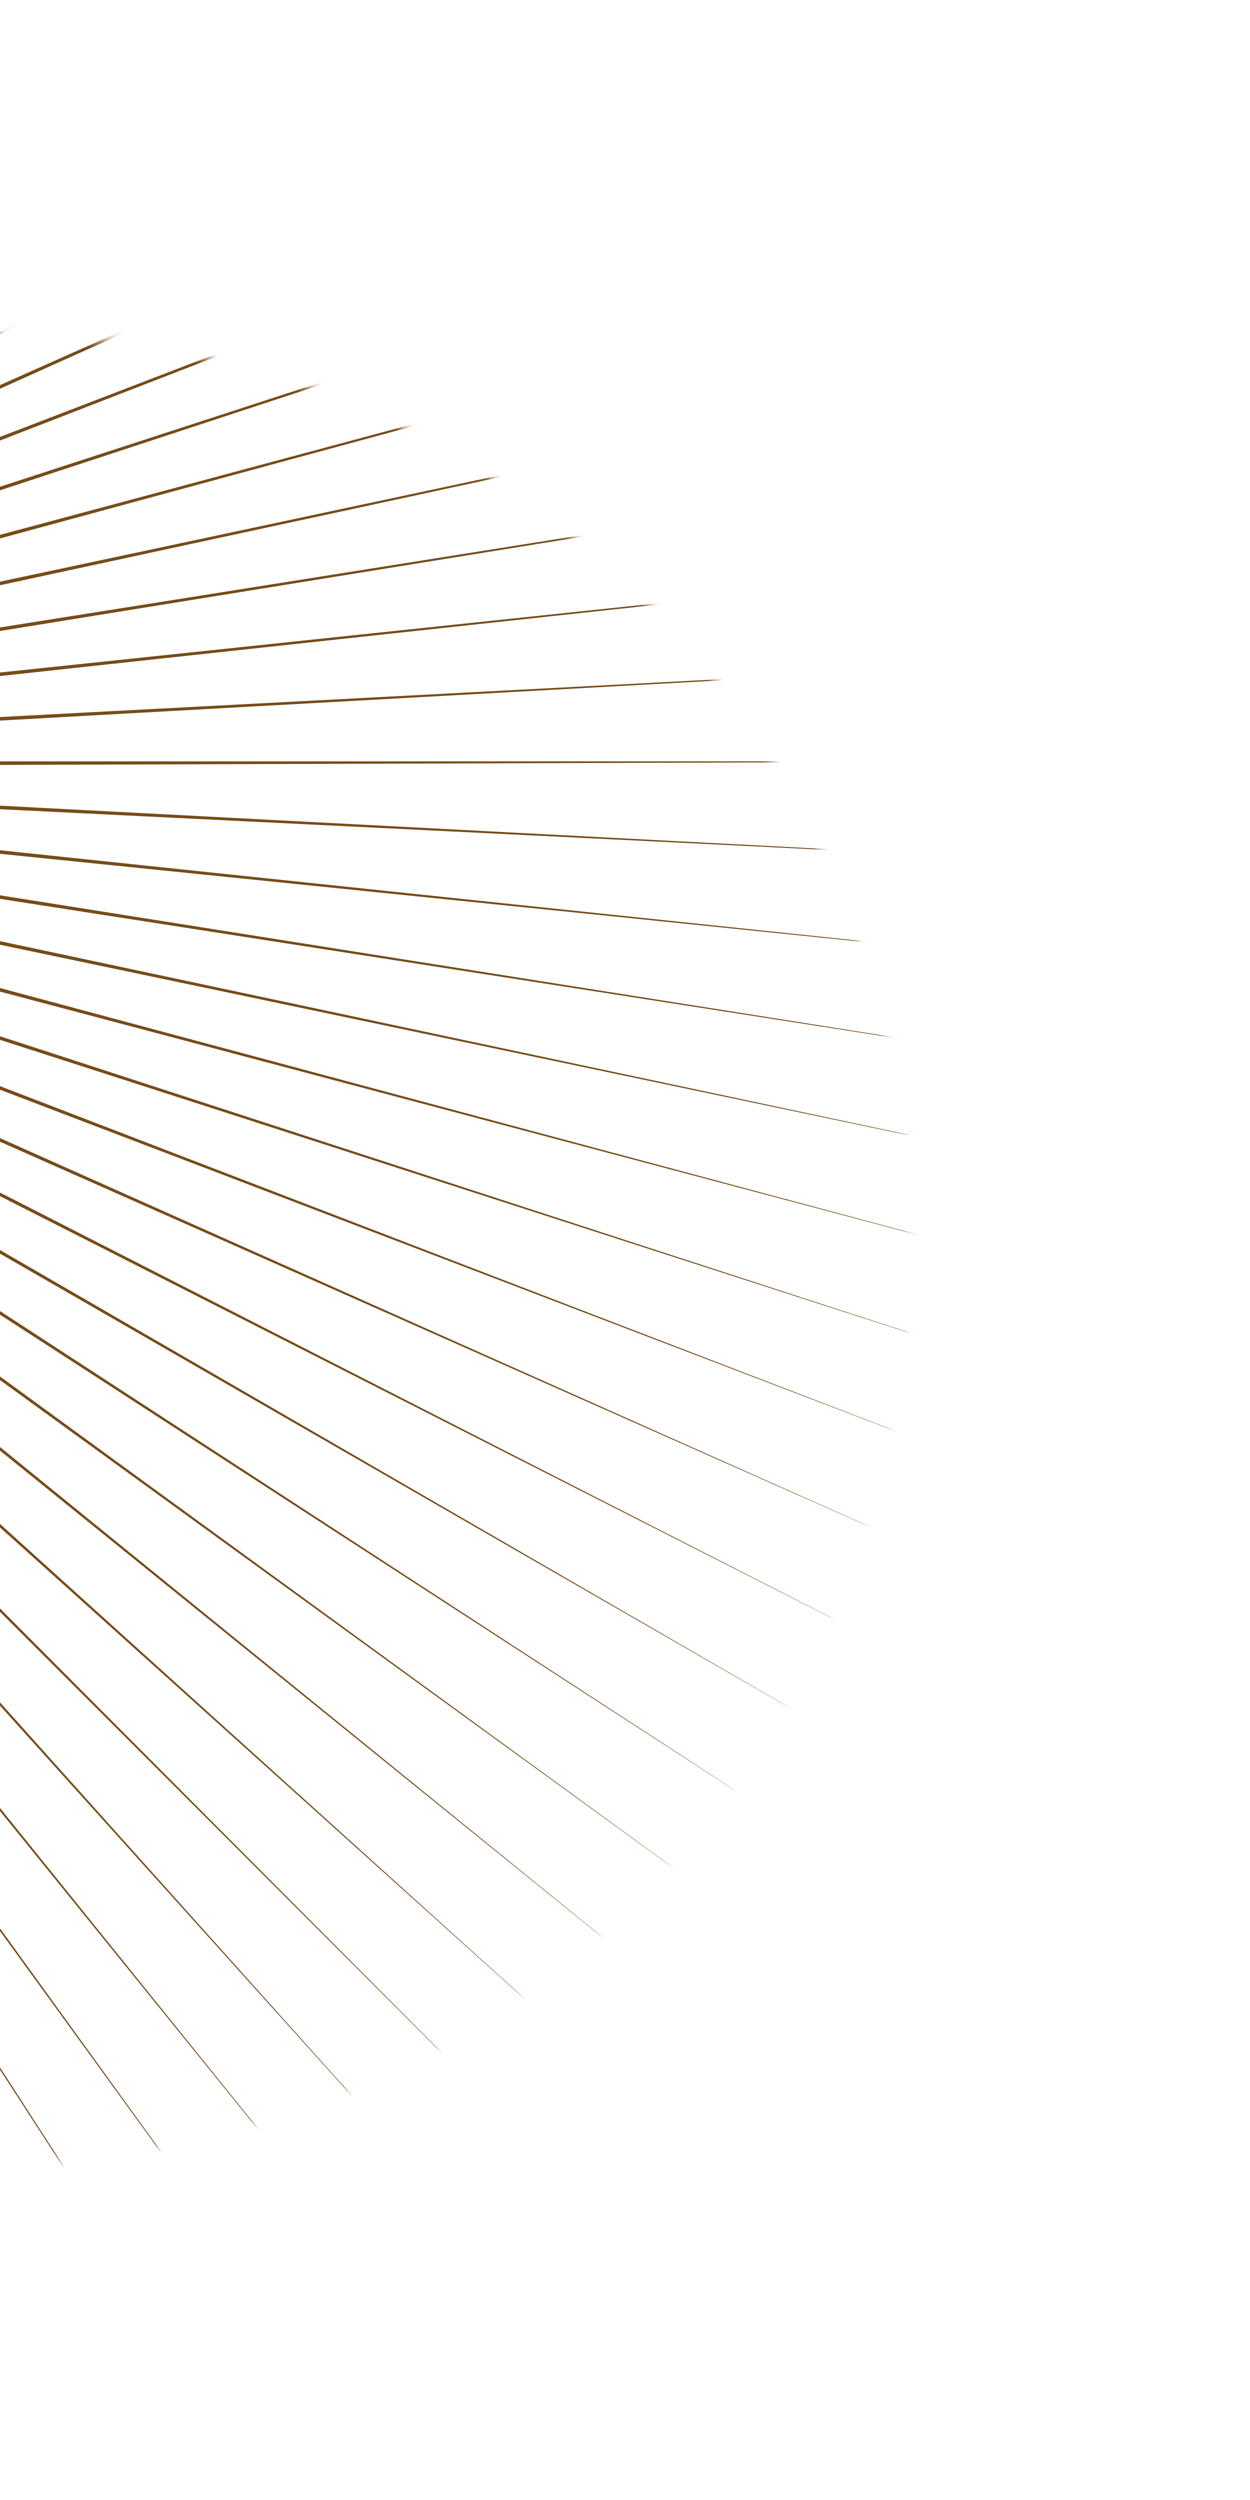 <?xml version="1.0" encoding="UTF-8"?> <svg xmlns="http://www.w3.org/2000/svg" width="153" height="306" viewBox="0 0 153 306" fill="none"> <mask id="mask0_139_441" style="mask-type:alpha" maskUnits="userSpaceOnUse" x="-113" y="40" width="225" height="225"> <path d="M55.789 55.83C2.382 24.996 -66.004 43.46 -96.956 97.07C-127.908 150.681 -109.705 219.137 -56.299 249.971C-2.892 280.805 65.494 262.341 96.446 208.731C127.398 155.12 109.195 86.665 55.789 55.83Z" fill="#D9D9D9"></path> </mask> <g mask="url(#mask0_139_441)"> <path fill-rule="evenodd" clip-rule="evenodd" d="M102.248 212.257L-96.963 96.811L113.573 190.039L-96.659 96.127L122.524 166.763L-96.428 95.416L129 142.686L-96.272 94.685L132.931 118.07L-96.192 93.941L134.274 93.187L-96.191 93.194L133.013 68.308L-96.268 92.451L129.164 43.705L-96.421 91.72L122.767 19.649L-96.651 91.009L113.893 -3.597L-96.953 90.327L102.64 -25.778L-97.325 89.68L89.13 -46.653L-97.762 89.076L73.512 -65.99L-98.261 88.521L55.956 -83.579L-98.814 88.022L36.656 -99.227L-99.418 87.584L15.822 -112.762L-100.063 87.211L-6.317 -124.037L-100.744 86.908L-29.519 -132.928L-101.453 86.678L-53.529 -139.337L-102.183 86.524L-78.084 -143.194L-102.924 86.447L-102.917 -144.457L-103.67 86.449L-127.753 -143.112L-104.412 86.528L-152.321 -139.173L-105.143 86.685L-176.353 -132.685L-105.852 86.917L-199.584 -123.718L-106.534 87.222L-221.761 -112.37L-107.181 87.597L-242.639 -98.765L-107.785 88.037L-261.991 -83.053L-108.341 88.538L-279.605 -65.406L-108.841 89.095L-295.287 -46.017L-109.28 89.7L-308.866 -25.099L-109.654 90.348L-320.192 -2.88L-109.959 91.031L-329.143 20.396L-110.19 91.742L-335.618 44.473L-110.347 92.474L-339.549 69.088L-110.426 93.217L-340.892 93.972L-110.427 93.965L-339.632 118.851L-110.351 94.708L-335.782 143.454L-110.197 95.439L-329.385 167.51L-109.967 96.15L-320.511 190.756L-109.665 96.832L-309.258 212.938L-109.293 97.479L-295.748 233.811L-108.856 98.082L-280.13 253.148L-108.357 98.637L-262.575 270.737L-107.804 99.136L-243.274 286.385L-107.201 99.575L-222.44 299.921L-106.556 99.947L-200.301 311.196L-105.874 100.251L-177.1 320.086L-105.165 100.48L-153.089 326.496L-104.436 100.635L-128.534 330.353L-103.694 100.712L-103.702 331.616L-102.948 100.71L-78.865 330.27L-102.206 100.631L-54.297 326.332L-101.476 100.474L-30.265 319.844L-100.766 100.242L-7.034 310.877L-100.084 99.937L15.142 299.528L-99.437 99.562L36.021 285.924L-98.833 99.121L55.373 270.212L-98.278 98.62L72.987 252.565L-97.778 98.064L88.668 233.176L-97.338 97.459L102.248 212.257ZM-97.567 97.755L-97.16 97.129L-96.822 96.465L-96.554 95.768L-96.361 95.048L-96.243 94.312L-96.203 93.567L-96.241 92.824L-96.356 92.088L-96.547 91.368L-96.812 90.672L-97.149 90.01L-97.553 89.385L-98.021 88.806L-98.545 88.28L-99.123 87.812L-99.746 87.408L-100.408 87.07L-101.102 86.804L-101.82 86.613L-102.555 86.497L-103.298 86.46L-104.04 86.5L-104.775 86.617L-105.494 86.812L-106.189 87.08L-106.852 87.419L-107.477 87.826L-108.056 88.296L-108.582 88.824L-109.052 89.404L-109.458 90.029L-109.797 90.694L-110.064 91.391L-110.258 92.11L-110.375 92.847L-110.416 93.591L-110.378 94.335L-110.263 95.071L-110.071 95.791L-109.806 96.486L-109.469 97.15L-109.065 97.774L-108.598 98.353L-108.073 98.879L-107.495 99.346L-106.872 99.751L-106.21 100.088L-105.516 100.354L-104.799 100.546L-104.064 100.662L-103.321 100.699L-102.578 100.659L-101.843 100.541L-101.125 100.347L-100.43 100.079L-99.766 99.74L-99.142 99.333L-98.563 98.863L-98.036 98.335L-97.567 97.755Z" fill="#764C19"></path> <path fill-rule="evenodd" clip-rule="evenodd" d="M95.732 222.891L-97.141 97.138L108.201 201.293L-96.802 96.471L118.354 178.515L-96.533 95.772L126.077 154.806L-96.339 95.05L131.288 130.426L-96.221 94.312L133.928 105.643L-96.181 93.565L133.969 80.727L-96.219 92.819L131.411 55.952L-96.334 92.081L126.281 31.59L-96.526 91.359L118.635 7.906L-96.792 90.662L108.558 -14.839L-97.13 89.996L96.159 -36.396L-97.535 89.37L81.575 -56.529L-98.004 88.79L64.966 -75.017L-98.53 88.263L46.512 -91.659L-99.11 87.793L26.418 -106.27L-99.734 87.387L4.902 -118.693L-100.398 87.049L-17.8 -128.789L-101.095 86.782L-41.438 -136.45L-101.815 86.59L-65.754 -141.59L-102.552 86.474L-90.482 -144.153L-103.296 86.436L-115.35 -144.112L-104.042 86.476L-140.087 -141.467L-104.779 86.595L-164.42 -136.247L-105.5 86.789L-188.084 -128.508L-106.196 87.058L-210.819 -118.336L-106.862 87.399L-232.376 -105.843L-107.488 87.807L-252.519 -91.165L-108.069 88.278L-271.027 -74.462L-108.597 88.807L-287.697 -55.919L-109.068 89.389L-302.348 -35.738L-109.475 90.017L-314.818 -14.139L-109.815 90.684L-324.97 8.639L-110.083 91.382L-332.694 32.348L-110.278 92.104L-337.904 56.728L-110.396 92.842L-340.545 81.512L-110.436 93.589L-340.586 106.427L-110.398 94.335L-338.027 131.202L-110.283 95.073L-332.897 155.564L-110.091 95.795L-325.252 179.248L-109.824 96.492L-315.174 201.993L-109.486 97.158L-302.776 223.55L-109.081 97.784L-288.192 243.683L-108.613 98.364L-271.582 262.171L-108.087 98.892L-253.129 278.813L-107.507 99.362L-233.034 293.425L-106.882 99.767L-211.519 305.847L-106.218 100.106L-188.817 315.944L-105.522 100.372L-165.178 323.604L-104.802 100.564L-140.862 328.744L-104.065 100.68L-116.135 331.308L-103.32 100.718L-91.266 331.266L-102.575 100.678L-66.53 328.621L-101.838 100.56L-42.197 323.4L-101.117 100.365L-18.533 315.662L-100.42 100.096L4.202 305.491L-99.755 99.756L25.759 292.997L-99.128 99.347L45.903 278.319L-98.548 98.876L64.41 261.616L-98.019 98.347L81.081 243.073L-97.549 97.765L95.732 222.891ZM-97.793 98.049L-97.355 97.445L-96.982 96.799L-96.678 96.118L-96.447 95.409L-96.291 94.679L-96.212 93.938L-96.211 93.193L-96.287 92.452L-96.441 91.723L-96.67 91.015L-96.971 90.335L-97.342 89.689L-97.778 89.087L-98.275 88.535L-98.827 88.036L-99.428 87.6L-100.072 87.228L-100.751 86.926L-101.458 86.697L-102.185 86.543L-102.925 86.466L-103.668 86.468L-104.409 86.547L-105.137 86.703L-105.844 86.934L-106.524 87.239L-107.169 87.612L-107.771 88.051L-108.325 88.551L-108.824 89.105L-109.262 89.709L-109.635 90.355L-109.939 91.036L-110.17 91.745L-110.325 92.475L-110.404 93.216L-110.406 93.962L-110.329 94.703L-110.176 95.431L-109.947 96.14L-109.646 96.819L-109.275 97.465L-108.838 98.067L-108.342 98.62L-107.79 99.118L-107.188 99.555L-106.545 99.926L-105.866 100.228L-105.159 100.457L-104.432 100.611L-103.692 100.688L-102.948 100.687L-102.208 100.608L-101.48 100.451L-100.772 100.22L-100.093 99.916L-99.448 99.542L-98.845 99.103L-98.292 98.604L-97.793 98.049Z" fill="#764C19"></path> </g> </svg> 